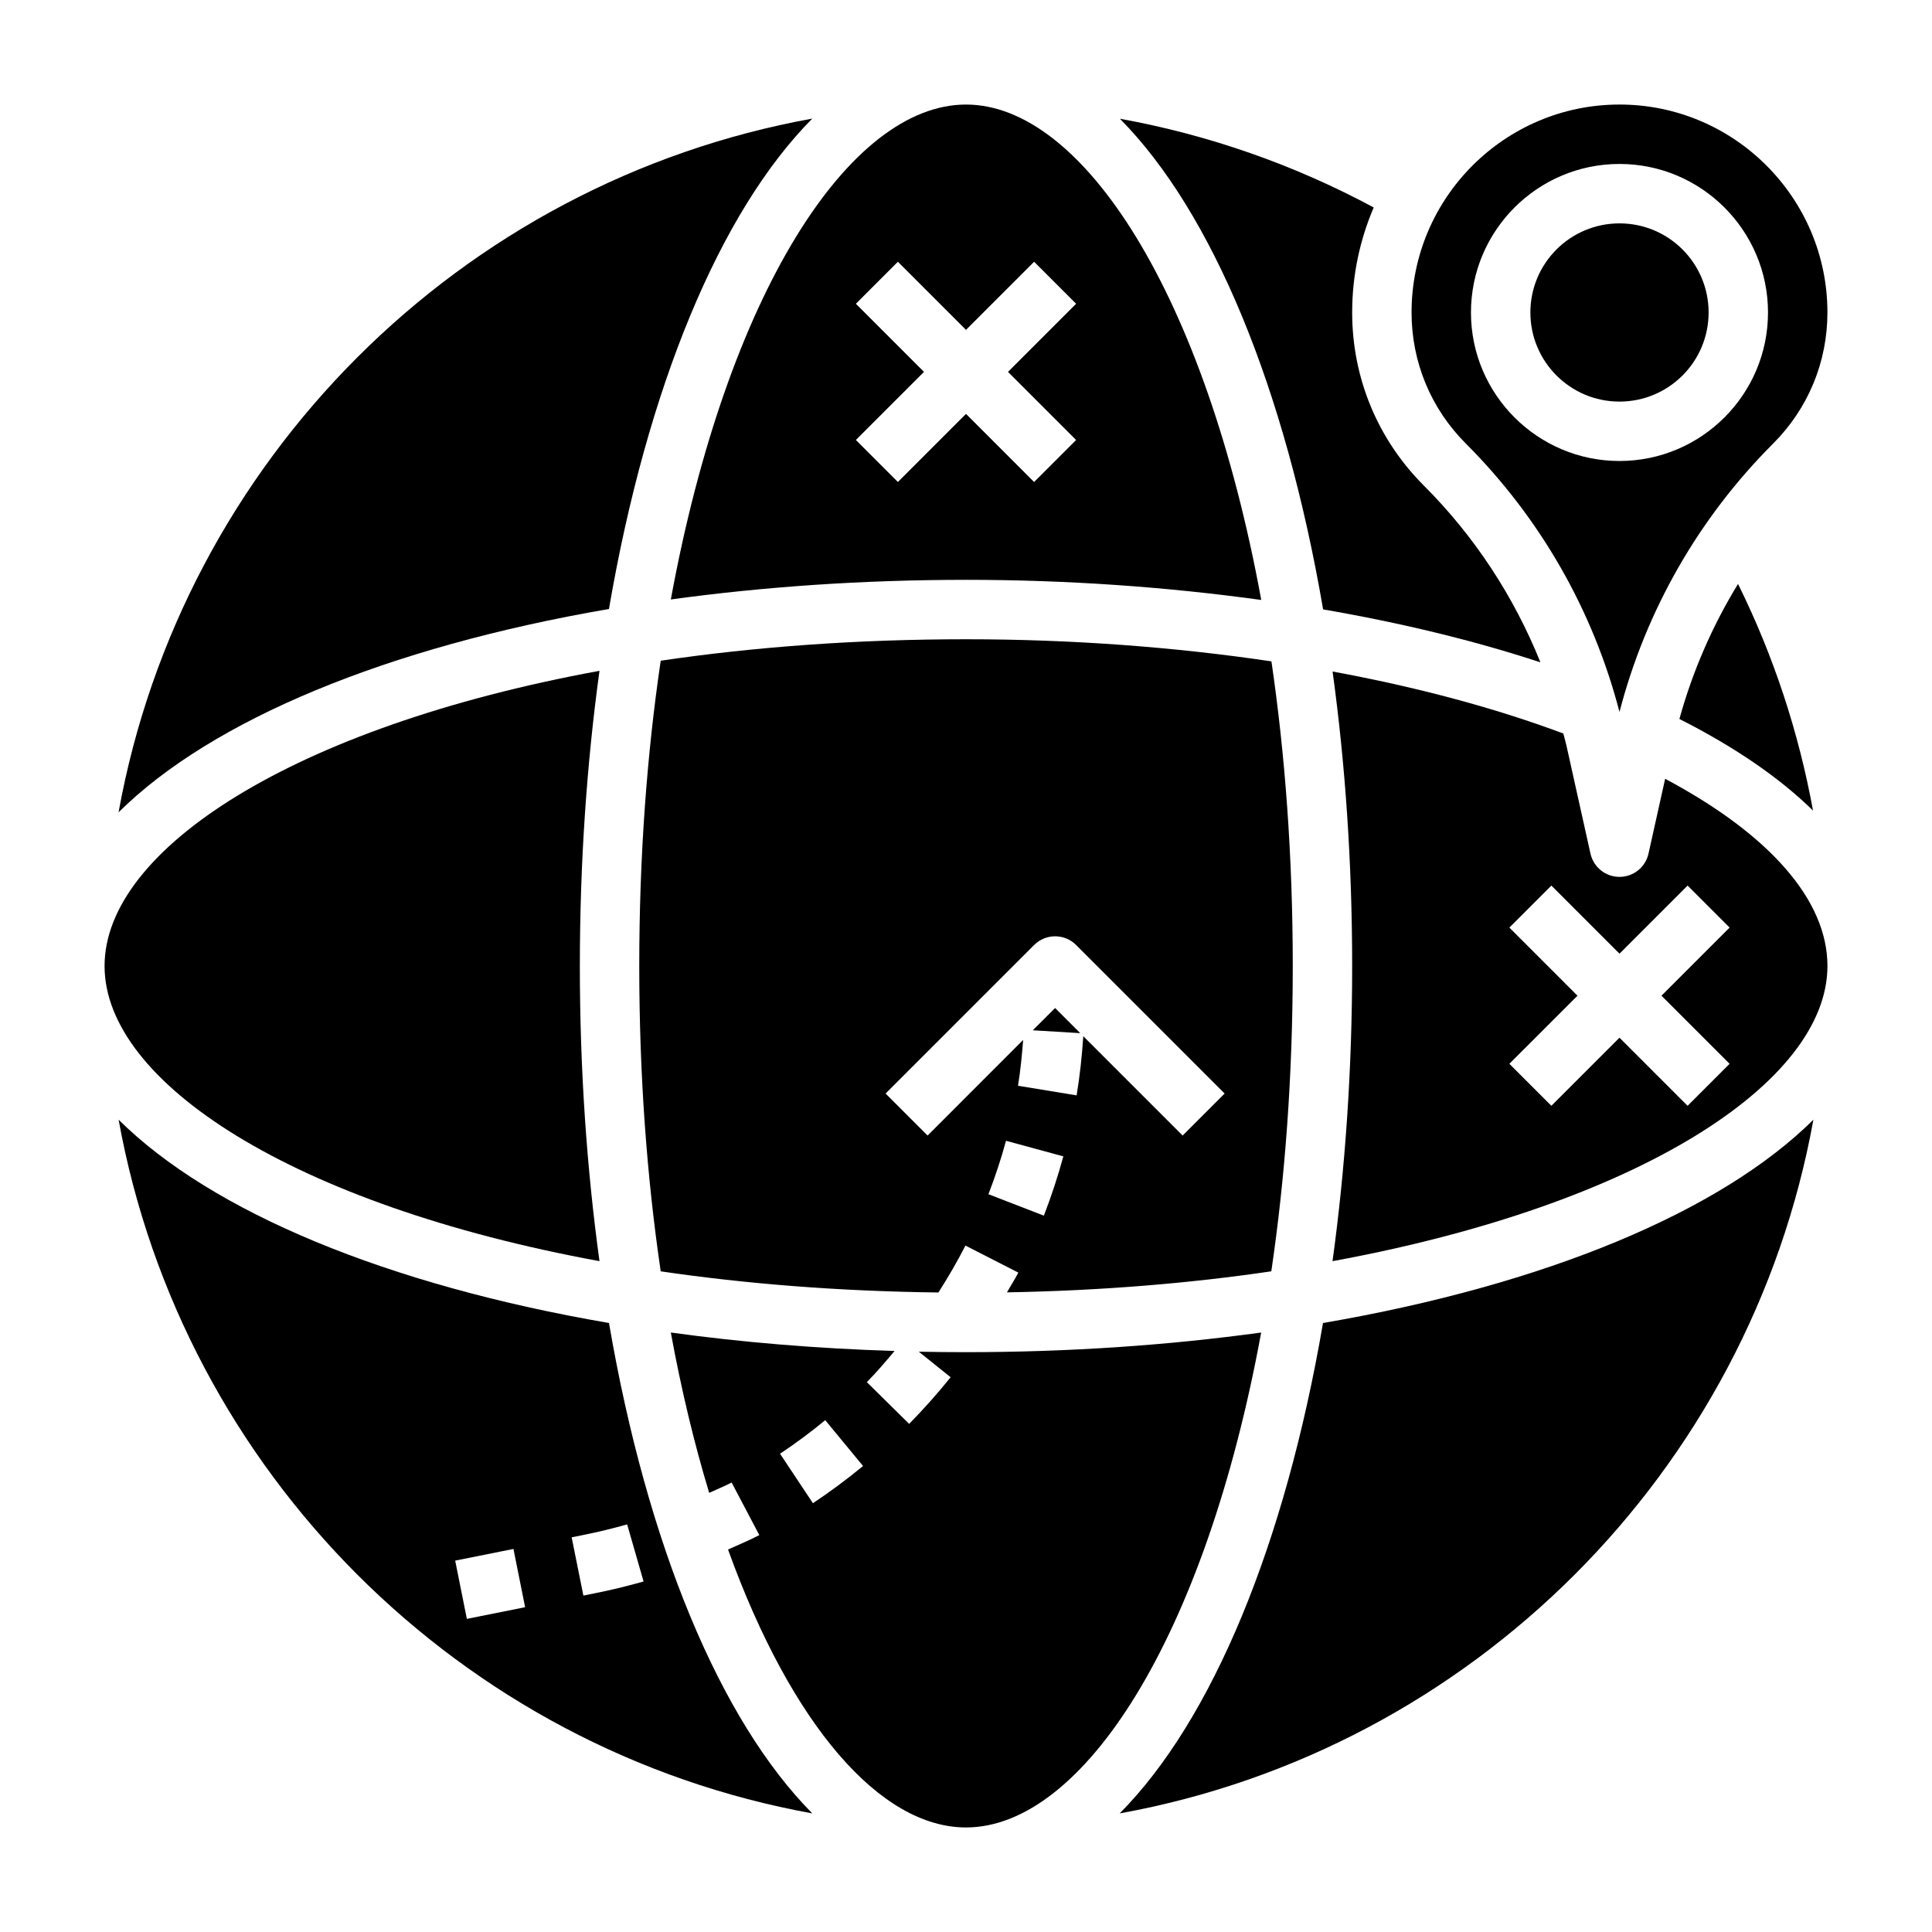 <?xml version="1.0" encoding="UTF-8"?>
<!-- Uploaded to: SVG Repo, www.svgrepo.com, Generator: SVG Repo Mixer Tools -->
<svg fill="#000000" width="800px" height="800px" version="1.1" viewBox="144 144 512 512" xmlns="http://www.w3.org/2000/svg">
 <g>
  <path d="m359.26 175.43c-93.27 16.879-166.96 90.566-183.84 183.84 24.688-24.48 71.227-43.793 129.96-53.883 10.082-58.727 29.391-105.27 53.875-129.95z"/>
  <path d="m423.61 411.13-5.902 5.906 12.57 0.762z"/>
  <path d="m302.87 478.22c-3.363-24.465-5.203-50.734-5.203-78.223s1.844-53.758 5.203-78.223c-81.113 14.883-131.16 47.348-131.16 78.223 0 30.871 50.043 63.336 131.16 78.223z"/>
  <path d="m480.91 480.91c3.629-24.621 5.684-51.734 5.684-80.906 0-29.109-2.047-56.16-5.652-80.734-25.582-3.797-52.844-5.859-80.938-5.859-29.172 0-56.285 2.055-80.91 5.684-3.629 24.625-5.684 51.734-5.684 80.91 0 29.172 2.055 56.285 5.684 80.91 22.547 3.312 47.199 5.289 73.594 5.606 2.566-4 4.984-8.164 7.164-12.43l14.02 7.164c-0.922 1.793-2.031 3.473-3.016 5.234 25.066-0.445 48.52-2.406 70.055-5.578zm-91.086-35.98-11.133-11.133 39.359-39.359c3.078-3.078 8.055-3.078 11.133 0l39.359 39.359-11.133 11.133-26.324-26.324c-0.348 5.242-0.914 10.508-1.77 15.68l-15.531-2.551c0.652-4.008 1.039-8.086 1.363-12.148zm16.121 15.547c1.801-4.652 3.371-9.406 4.66-14.16l15.191 4.133c-1.434 5.266-3.164 10.555-5.164 15.711z"/>
  <path d="m400 297.66c27.023 0 53.332 1.898 78.246 5.336-14.879-81.199-47.359-131.29-78.246-131.29-30.875 0-63.34 50.043-78.223 131.16 24.465-3.363 50.73-5.203 78.223-5.203zm-18.051-84.289 18.051 18.051 18.051-18.051 11.133 11.133-18.055 18.051 18.051 18.051-11.133 11.133-18.047-18.055-18.051 18.051-11.133-11.133 18.051-18.047-18.051-18.051z"/>
  <path d="m552.23 319.53c-7.023-17.453-17.445-33.395-30.891-46.84-12.254-12.258-19-28.543-19-45.879 0-9.879 2.047-19.277 5.707-27.828-21.059-11.328-43.762-19.262-67.266-23.516 24.473 24.719 43.777 71.281 53.859 130.03 20.586 3.547 39.965 8.238 57.59 14.031z"/>
  <path d="m175.43 440.73c16.879 93.27 90.566 166.96 183.84 183.84-24.48-24.688-43.793-71.227-53.883-129.96-58.727-10.082-105.27-29.391-129.95-53.875zm92.293 132.29-3.094-15.438 15.438-3.094 3.094 15.438zm46.828-9.914c-4.195 1.203-8.535 2.258-12.902 3.125l-3.047 0.613-3.109-15.438 3.062-0.613c3.961-0.797 7.832-1.73 11.645-2.816z"/>
  <path d="m596.8 226.81c0 13.043-10.574 23.617-23.617 23.617-13.043 0-23.617-10.574-23.617-23.617s10.574-23.613 23.617-23.613c13.043 0 23.617 10.57 23.617 23.613"/>
  <path d="m585.28 350.39-4.41 19.828c-0.809 3.606-3.996 6.164-7.688 6.164s-6.879-2.559-7.691-6.164l-6.383-28.703c-0.234-1.055-0.551-2.078-0.812-3.125-18.277-6.84-38.902-12.328-61.148-16.43 3.352 24.422 5.188 50.621 5.188 78.039 0 27.488-1.844 53.758-5.203 78.223 81.113-14.887 131.16-47.352 131.16-78.223 0-17.43-15.266-34.828-43.008-49.609zm17.082 75.531-11.133 11.133-18.047-18.055-18.051 18.051-11.133-11.133 18.051-18.047-18.051-18.051 11.133-11.133 18.051 18.051 18.051-18.051 11.133 11.133-18.055 18.051z"/>
  <path d="m440.73 624.57c93.27-16.879 166.96-90.566 183.84-183.84-24.688 24.48-71.227 43.793-129.96 53.883-10.082 58.727-29.391 105.27-53.875 129.95z"/>
  <path d="m400 502.34c-4.203 0-8.375-0.047-12.516-0.125l8.445 6.762c-3.441 4.289-7.141 8.445-10.996 12.367l-11.211-11.066c2.59-2.613 4.977-5.441 7.352-8.258-20.656-0.637-40.508-2.297-59.301-4.887 2.809 15.312 6.234 29.527 10.172 42.492 1.977-0.93 4.016-1.73 5.945-2.746l7.336 13.934c-2.684 1.41-5.519 2.566-8.289 3.824 16.797 46.566 40.359 73.656 63.062 73.656 30.875 0 63.34-50.043 78.223-131.16-24.465 3.359-50.734 5.203-78.223 5.203zm-40.566 40.027-8.715-13.113c4.109-2.731 8.148-5.731 11.98-8.895l10.02 12.148c-4.254 3.508-8.727 6.82-13.285 9.859z"/>
  <path d="m573.18 332.68c6.992-26.906 20.988-51.395 40.715-71.125 9.281-9.277 14.391-21.621 14.391-34.746 0-30.379-24.727-55.105-55.105-55.105s-55.105 24.727-55.105 55.105c0 13.121 5.109 25.465 14.391 34.746 19.727 19.73 33.723 44.219 40.715 71.125zm0-145.23c21.703 0 39.359 17.656 39.359 39.359s-17.656 39.359-39.359 39.359-39.359-17.656-39.359-39.359 17.656-39.359 39.359-39.359z"/>
  <path d="m589.06 334.54c14.664 7.422 26.527 15.555 35.41 24.277-3.809-20.844-10.477-41.086-19.875-60.07-6.797 11.113-12.035 23.133-15.535 35.793z"/>
 </g>
</svg>